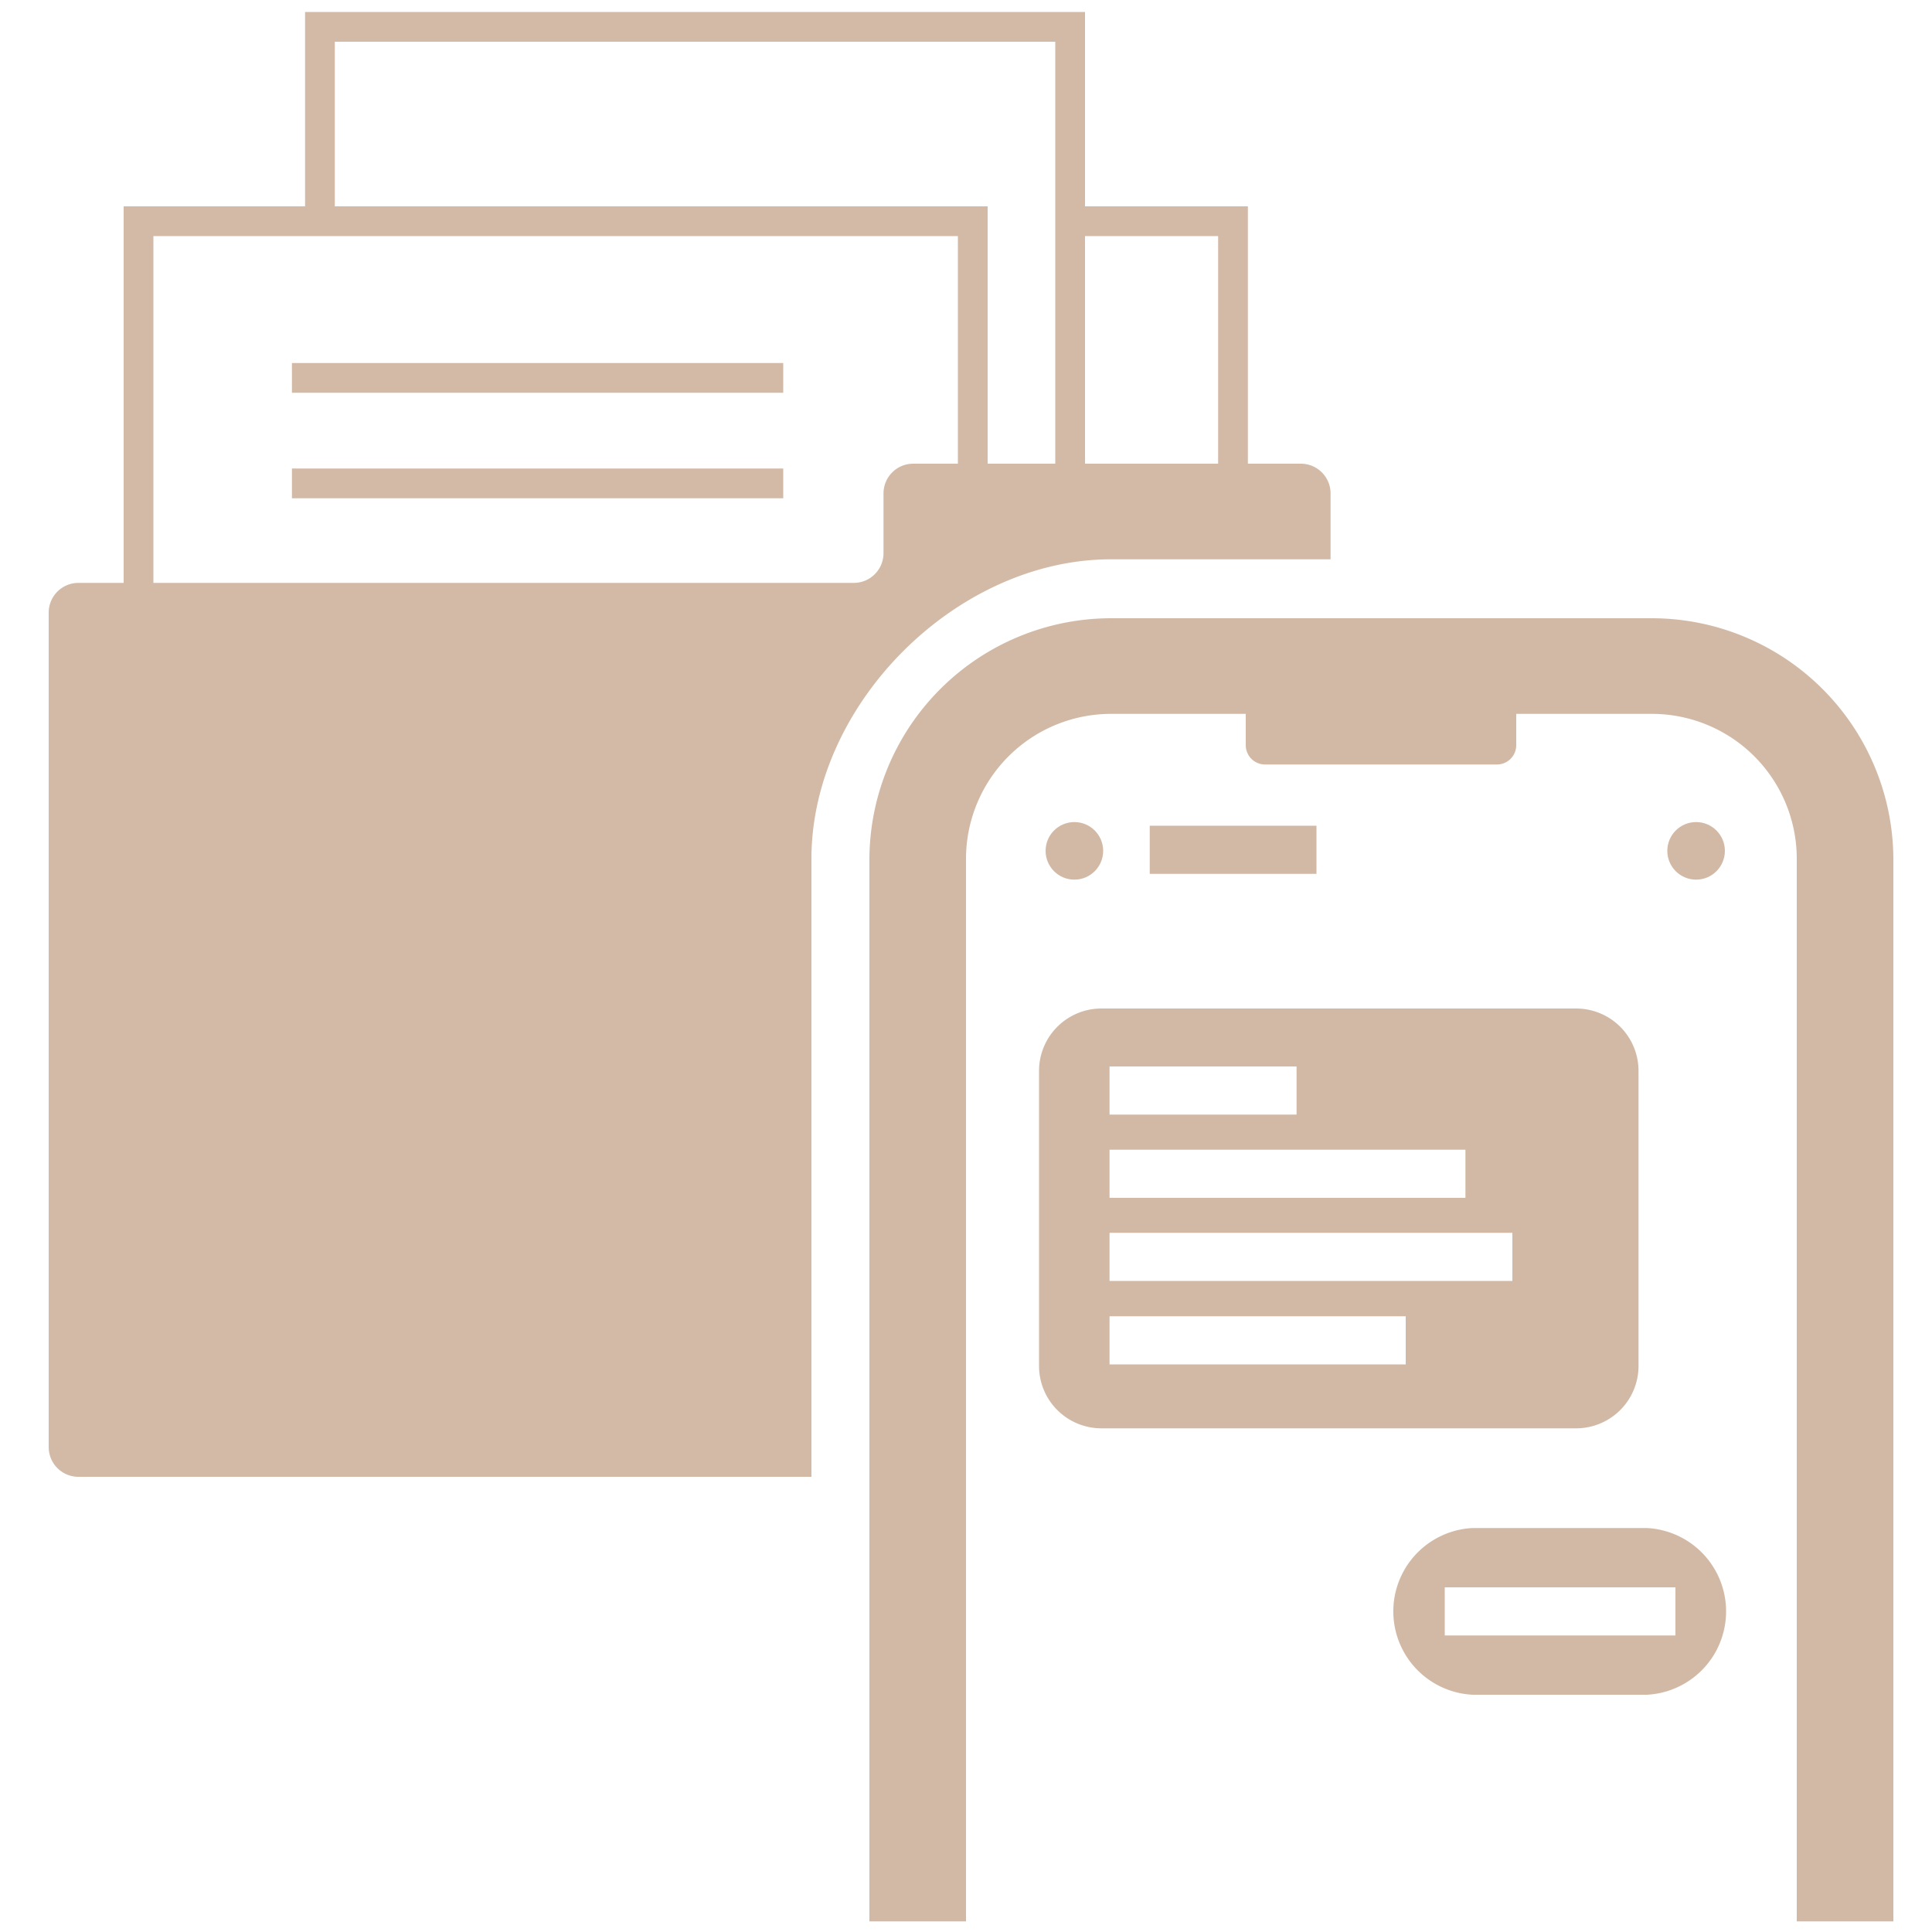 <svg height="100" viewBox="0 0 100 100" width="100" xmlns="http://www.w3.org/2000/svg"><g fill="#d2b9a6"><path d="m98 99.45h-5v-55a7.5 7.5 0 0 0 -7.5-7.5h-28a7.51 7.51 0 0 0 -7.5 7.5v55h-5v-55a12.52 12.52 0 0 1 12.48-12.45h28a12.51 12.51 0 0 1 12.52 12.45z"/><path d="m64.48 35.57h14a0 0 0 0 1 0 0v3a1 1 0 0 1 -1 1h-12a1 1 0 0 1 -1-1v-3a0 0 0 0 1 0 0z"/><path d="m81.58 52.2h-24.58a3.23 3.23 0 0 0 -3.22 3.23v15.28a3.23 3.23 0 0 0 3.22 3.22h24.58a3.23 3.23 0 0 0 3.23-3.22v-15.28a3.23 3.23 0 0 0 -3.23-3.23zm-24.15 3h9.68v2.49h-9.68zm0 4.31h18.42v2.49h-18.42zm15.33 11.11h-15.33v-2.49h15.33zm5.52-4.32h-20.85v-2.49h20.85z"/><path d="m59.51 42.74h8.63v2.49h-8.63z"/><path d="m85.23 79.09h-9a4.32 4.32 0 0 0 0 8.63h9a4.32 4.32 0 0 0 0-8.63zm1.49 5.56h-11.94v-2.49h11.94z"/><circle cx="55.61" cy="44.04" r="1.49"/><circle cx="87.79" cy="44.04" r="1.49"/></g><path d="m7.17 31.51v-20.06h43.18v13.4" fill="none" stroke="#d3baa7" stroke-miterlimit="10" stroke-width="1.54"/><path d="m55.3 11.45h8.52v13.83" fill="none" stroke="#d3baa7" stroke-miterlimit="10" stroke-width="1.54"/><path d="m16.56 11.2v-9.81h38.83v9.55 13.74" fill="none" stroke="#d3baa7" stroke-miterlimit="10" stroke-width="1.54"/><path d="m15.11 19.56h25.43" fill="none" stroke="#d3baa7" stroke-miterlimit="10" stroke-width="1.54"/><path d="m15.11 25.02h25.43" fill="none" stroke="#d3baa7" stroke-miterlimit="10" stroke-width="1.54"/><path d="m42 44.45c0-8 7.51-15.5 15.5-15.5h11.37v-3.44a1.54 1.54 0 0 0 -1.54-1.51h-20.06a1.54 1.54 0 0 0 -1.54 1.54v3.1a1.54 1.54 0 0 1 -1.5 1.53h-40.17a1.54 1.54 0 0 0 -1.54 1.55v43.18a1.54 1.54 0 0 0 1.54 1.54h37.94z" fill="#d3baa7"/></svg>